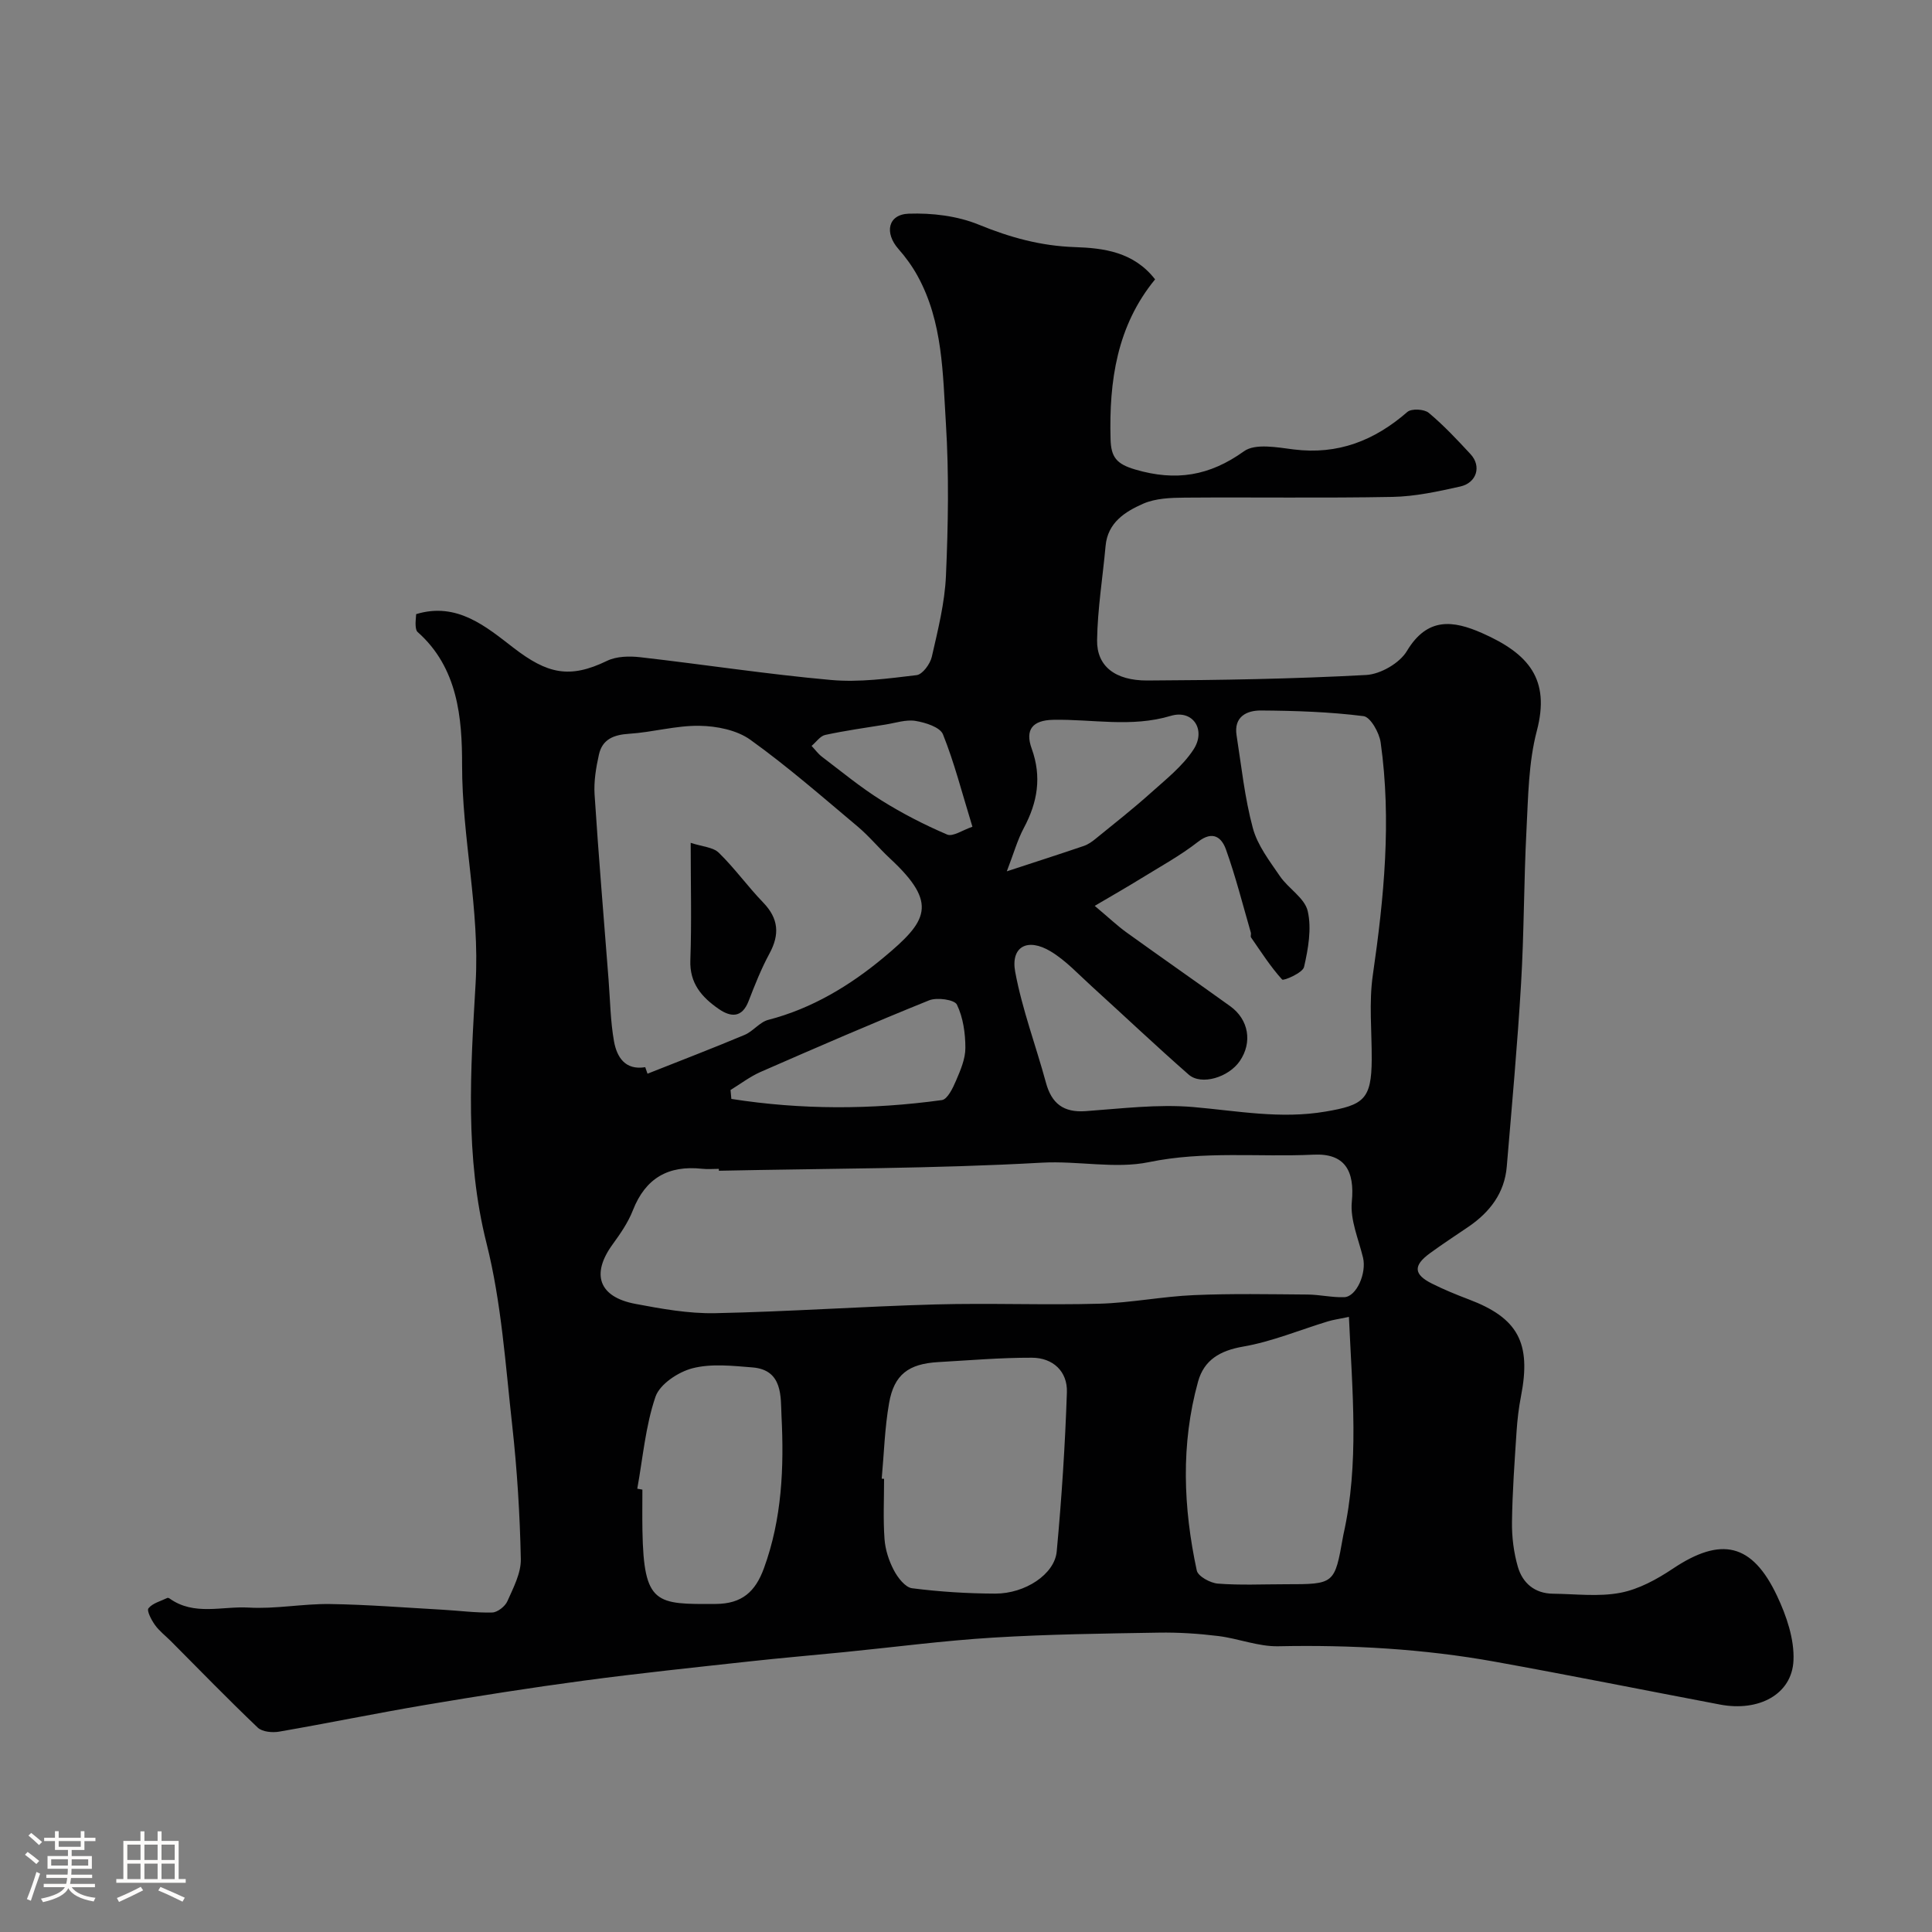 <svg enable-background="new 0 0 400 400" viewBox="0 0 400 400" xmlns="http://www.w3.org/2000/svg"><rect x="0" y="0" width="400" height="400" fill="#808080" stroke="none"/><path d="m5.17 384 .55-.58c.85.61 1.65 1.24 2.4 1.87l-.59.64c-.83-.73-1.62-1.38-2.36-1.93m1.22 9.53-.82-.34c.71-1.76 1.37-3.64 1.98-5.63.24.13.5.25.76.36-.6 1.67-1.24 3.54-1.92 5.61m-.5-13.5.57-.54c.56.44 1.31 1.06 2.26 1.87l-.64.64c-.68-.66-1.41-1.32-2.19-1.97m3.25.46h2.24v-1.36h.77v1.36h4.57v-1.36h.76v1.36h2.28v.69h-2.28v1.84h-2.64v1.26h4.18v2.64h-4.21c0 .45-.02.86-.05 1.21h4.32v.69h-4.38c-.04.34-.1.75-.19 1.22h5.15v.69h-4.82c.87 1.19 2.51 1.92 4.93 2.19-.17.31-.3.57-.37.76-2.77-.49-4.52-1.41-5.26-2.76-.56 1.26-2.3 2.23-5.24 2.9-.12-.24-.26-.48-.43-.72 2.73-.55 4.38-1.34 4.96-2.38h-4.38v-.69h4.65c.1-.38.17-.79.21-1.22h-4.32v-.69h4.4c.03-.34.05-.75.05-1.21h-4.2v-2.64h4.23v-1.26h-2.69v-1.84h-2.24zm1.46 4.46v1.29h3.45c.01-.4.02-.57.01-.53v-.32-.45h-3.46zm1.55-2.59h4.57v-1.19h-4.57zm6.11 2.59h-3.42v.77c-.01.19-.01.37-.02.53h3.44v-1.29z" fill="#fcfbfa"/><path d="m32.63 379.16h.82v1.98h3.54v7.89h1.46v.78h-14.37v-.78h1.46v-7.89h3.54v-1.98h.82v1.98h2.73zm-3.49 11.48.5.73c-1.61.82-3.28 1.63-5 2.41-.13-.27-.28-.55-.44-.82 1.75-.72 3.4-1.49 4.94-2.32m-2.78-5.55h2.73v-3.18h-2.73zm0 3.95h2.73v-3.2h-2.73zm3.54-3.95h2.73v-3.18h-2.73zm0 3.95h2.73v-3.2h-2.73zm7.89 4.68c-1.84-.92-3.51-1.7-5.02-2.32l.45-.73c1.89.8 3.57 1.55 5.04 2.23zm-1.62-11.81h-2.73v3.18h2.73zm-2.73 7.13h2.73v-3.2h-2.73z" fill="#fcfbfa"/><g fill="#010102"><path d="m86.16 127.15c8.47-2.59 14.52 2.63 20.17 6.98 6.96 5.36 11.56 6.47 19.35 2.69 1.97-.95 4.62-1.01 6.87-.75 13.17 1.5 26.29 3.53 39.48 4.71 5.85.53 11.86-.3 17.74-1 1.22-.14 2.81-2.31 3.15-3.79 1.26-5.54 2.69-11.17 2.93-16.81.46-10.48.64-21.02-.01-31.48-.65-10.36-.62-21.03-5.86-30.56-1.09-1.99-2.45-3.87-3.95-5.57-2.96-3.35-2.21-7.18 2.12-7.33 4.83-.17 10.07.46 14.51 2.28 6.48 2.65 12.81 4.4 19.87 4.64 5.91.2 12.17.95 16.62 6.68-7.89 9.6-9.55 21.04-9.22 33.08.1 3.69 1.18 5.14 5.11 6.29 8.41 2.47 15.37 1.34 22.51-3.78 2.34-1.68 6.86-.81 10.29-.38 9.16 1.15 16.73-1.83 23.54-7.76.85-.74 3.49-.6 4.42.18 3.11 2.59 5.91 5.59 8.67 8.57 2.29 2.47 1.29 5.92-2.15 6.69-4.61 1.03-9.33 2.06-14.02 2.15-14.32.27-28.66.04-42.98.15-2.91.02-6.09.13-8.67 1.27-3.69 1.63-7.31 3.88-7.75 8.72-.59 6.51-1.66 13.01-1.76 19.52-.08 5.35 3.69 8.38 10.42 8.35 15.1-.07 30.21-.33 45.28-1.14 2.97-.16 6.94-2.45 8.44-4.96 4.24-7.08 9.58-6.35 15.54-3.73 9.71 4.28 14.18 9.57 11.36 20.27-1.73 6.58-1.78 13.66-2.14 20.53-.55 10.59-.49 21.21-1.12 31.79-.75 12.64-1.9 25.26-2.96 37.88-.46 5.47-3.49 9.41-7.89 12.43-2.69 1.84-5.43 3.61-8.06 5.54-3.45 2.53-3.33 4.36.45 6.25 2.47 1.24 5.04 2.29 7.62 3.27 10.21 3.85 12.98 9 10.83 20.03-.47 2.4-.76 4.86-.92 7.3-.41 6.26-.87 12.53-.95 18.8-.04 3.08.36 6.27 1.21 9.22.98 3.39 3.49 5.55 7.27 5.59 4.66.05 9.46.67 13.96-.19 3.81-.73 7.57-2.79 10.86-4.99 9.97-6.67 16.42-5.32 21.59 5.65 1.94 4.11 3.59 8.94 3.39 13.35-.31 7.02-7.18 10.66-15.21 9.13-15.53-2.95-31.03-6.06-46.59-8.87-14.82-2.67-29.79-3.51-44.86-3.2-4.13.09-8.27-1.61-12.45-2.12-4.07-.5-8.21-.77-12.31-.7-11.43.19-22.88.33-34.29 1.03-10.31.63-20.58 1.99-30.86 3.01-6.53.65-13.07 1.2-19.59 1.92-11.4 1.25-22.81 2.44-34.17 3.96-11.01 1.47-21.99 3.2-32.94 5.05-10.11 1.71-20.16 3.78-30.26 5.53-1.41.24-3.49.05-4.42-.83-6.13-5.84-12.02-11.91-17.99-17.91-1.11-1.11-2.4-2.09-3.3-3.35-.73-1.02-1.74-2.95-1.34-3.45.86-1.07 2.54-1.48 3.9-2.14.12-.06.35.02.47.11 5.08 3.64 10.9 1.56 16.35 1.88 5.59.33 11.24-.81 16.86-.73 7.75.11 15.5.74 23.24 1.17 3.45.19 6.91.67 10.35.58 1.1-.03 2.67-1.27 3.14-2.34 1.24-2.79 2.84-5.82 2.78-8.72-.19-9.2-.76-18.42-1.77-27.57-1.41-12.66-2.24-25.53-5.33-37.81-4.52-17.94-3.29-36.02-2.26-53.84.89-15.36-2.82-30.05-2.8-45.19.01-9.69-.85-20.15-9.22-27.54-.31-.27-.37-.91-.4-1.38-.05-.63.05-1.28.11-2.31zm62.68 115.24c0-.13-.01-.26-.01-.39-1.17 0-2.34.11-3.49-.02-6.95-.75-11.69 1.92-14.3 8.58-.99 2.54-2.61 4.88-4.23 7.11-4.46 6.14-2.84 10.85 4.72 12.28 5.45 1.03 11.03 2.04 16.53 1.93 15.2-.31 30.38-1.39 45.57-1.81 11.31-.31 22.65.16 33.97-.15 6.54-.18 13.04-1.5 19.59-1.78 7.83-.34 15.69-.18 23.53-.12 2.52.02 5.05.63 7.57.55 2.56-.08 4.68-4.98 3.91-8.19-.93-3.84-2.69-7.82-2.32-11.57.63-6.46-1.48-10.06-7.92-9.75-11.34.54-22.65-.82-34.1 1.55-6.98 1.44-14.67-.31-22.18.11-22.26 1.25-44.56 1.2-66.84 1.67zm77.81-54.84c3.01 2.53 4.68 4.12 6.53 5.46 7.15 5.15 14.38 10.18 21.53 15.32 3.84 2.77 4.61 7.48 1.99 11.33-2.3 3.39-7.97 5.12-10.59 2.83-6.81-5.97-13.38-12.2-20.09-18.29-2.76-2.5-5.35-5.34-8.5-7.23-4.79-2.88-8.31-.98-7.33 4.26 1.44 7.76 4.28 15.26 6.36 22.92 1.17 4.32 3.63 6.23 8.22 5.9 7.41-.53 14.92-1.48 22.26-.85 9.15.79 18.09 2.53 27.41.94 7.87-1.34 9.52-2.51 9.56-10.81.03-5.83-.6-11.75.23-17.46 2.32-16.02 3.89-32.03 1.62-48.15-.28-2.02-2.11-5.27-3.54-5.45-7.02-.89-14.15-1.12-21.25-1.17-2.95-.02-5.65 1.29-5.04 5.15 1.01 6.42 1.68 12.95 3.37 19.2.96 3.57 3.46 6.81 5.61 9.96 1.75 2.56 5.13 4.52 5.75 7.22.84 3.64.1 7.81-.76 11.57-.28 1.22-4.25 2.92-4.54 2.6-2.41-2.66-4.37-5.74-6.43-8.71-.16-.23.04-.67-.04-.98-1.67-5.76-3.14-11.6-5.16-17.24-.87-2.42-2.66-4.01-5.77-1.59-3.7 2.89-7.89 5.17-11.9 7.65-2.82 1.74-5.71 3.39-9.5 5.62zm-93.06 33.4c.16.45.31.9.47 1.35 6.7-2.66 13.44-5.24 20.09-8.03 1.77-.74 3.13-2.66 4.92-3.12 9.05-2.34 16.93-7.12 23.87-12.9 9.03-7.52 11.41-11.14 1.36-20.48-2.32-2.15-4.34-4.64-6.76-6.67-7.29-6.12-14.47-12.4-22.19-17.94-2.8-2.01-6.97-2.84-10.53-2.89-4.84-.08-9.69 1.34-14.57 1.65-3.19.2-5.55 1.14-6.25 4.32-.6 2.68-1.07 5.51-.9 8.23.83 12.81 1.91 25.6 2.9 38.4.33 4.26.38 8.58 1.13 12.77.59 3.19 2.27 5.99 6.46 5.31zm48.96 85.19c.16.01.33.03.49.04 0 4.16-.21 8.33.09 12.46.16 2.21.9 4.5 1.94 6.47.8 1.53 2.35 3.54 3.77 3.72 5.7.73 11.47 1.09 17.22 1.11 6.19.01 12.28-4.01 12.72-8.71 1.02-10.97 1.74-21.98 2.11-32.99.14-4.31-2.89-7.12-7.22-7.14-6.48-.02-12.97.54-19.45.91-6.1.35-9.11 2.58-10.14 8.46-.91 5.15-1.05 10.44-1.53 15.67zm96.73-33.49c-2.16.45-3.29.6-4.36.93-5.85 1.78-11.58 4.19-17.56 5.22-4.79.83-8.07 2.78-9.31 7.23-3.6 12.98-3.07 26.1-.27 39.13.26 1.2 2.8 2.59 4.37 2.71 4.63.36 9.32.13 13.98.13 10.18 0 10.18 0 11.92-9.8.03-.16.05-.32.09-.48 3.31-14.72 1.84-29.49 1.14-45.07zm-147.34 35.57c.35.06.71.13 1.06.19 0 2.83-.04 5.66.01 8.49.27 15.37 2.83 15.25 15.18 15.18 5.41-.03 8.19-2.51 9.97-7.38 3.75-10.26 4.18-20.91 3.64-31.56-.19-3.84.35-9.52-6-10.03-4.13-.33-8.51-.83-12.41.17-2.96.76-6.78 3.29-7.68 5.9-2.07 6.07-2.61 12.66-3.77 19.04zm76.51-127.82c6.18-2.03 11.08-3.6 15.95-5.26.9-.31 1.74-.91 2.48-1.52 3.81-3.1 7.68-6.14 11.34-9.42 3.14-2.82 6.6-5.54 8.87-9 2.69-4.1-.12-8.36-4.69-6.99-8.2 2.46-16.27.65-24.38.82-4.23.09-5.84 2.03-4.42 5.96 2.11 5.84 1.22 11.11-1.62 16.42-1.33 2.48-2.1 5.28-3.53 8.99zm-57.2 45.27c.06.62.11 1.24.17 1.85 14.48 2.27 29.03 2.24 43.59.24 1.15-.16 2.27-2.48 2.92-4.01.93-2.17 1.95-4.53 1.94-6.8 0-3.02-.46-6.28-1.75-8.95-.5-1.04-4.13-1.55-5.76-.89-11.73 4.73-23.34 9.77-34.93 14.84-2.18.97-4.13 2.47-6.18 3.72zm50.08-54.5c-2.2-7.16-3.76-13.31-6.1-19.13-.6-1.49-3.61-2.44-5.66-2.78-1.98-.33-4.15.42-6.23.75-4.17.67-8.36 1.26-12.49 2.15-1.05.23-1.88 1.49-2.82 2.27.72.76 1.35 1.65 2.18 2.27 4.03 3.06 7.95 6.3 12.23 8.98 4.34 2.72 8.95 5.09 13.65 7.1 1.19.51 3.21-.93 5.24-1.61z"/><path d="m143 174.5c2.37.79 4.63.88 5.83 2.06 3.29 3.21 5.99 7 9.19 10.31 3.19 3.31 3.43 6.6 1.29 10.55-1.7 3.14-3.03 6.5-4.32 9.84-1.36 3.53-3.69 3.35-6.16 1.65-3.49-2.41-6.09-5.29-5.9-10.14.28-7.81.07-15.63.07-24.27z"/></g></svg>